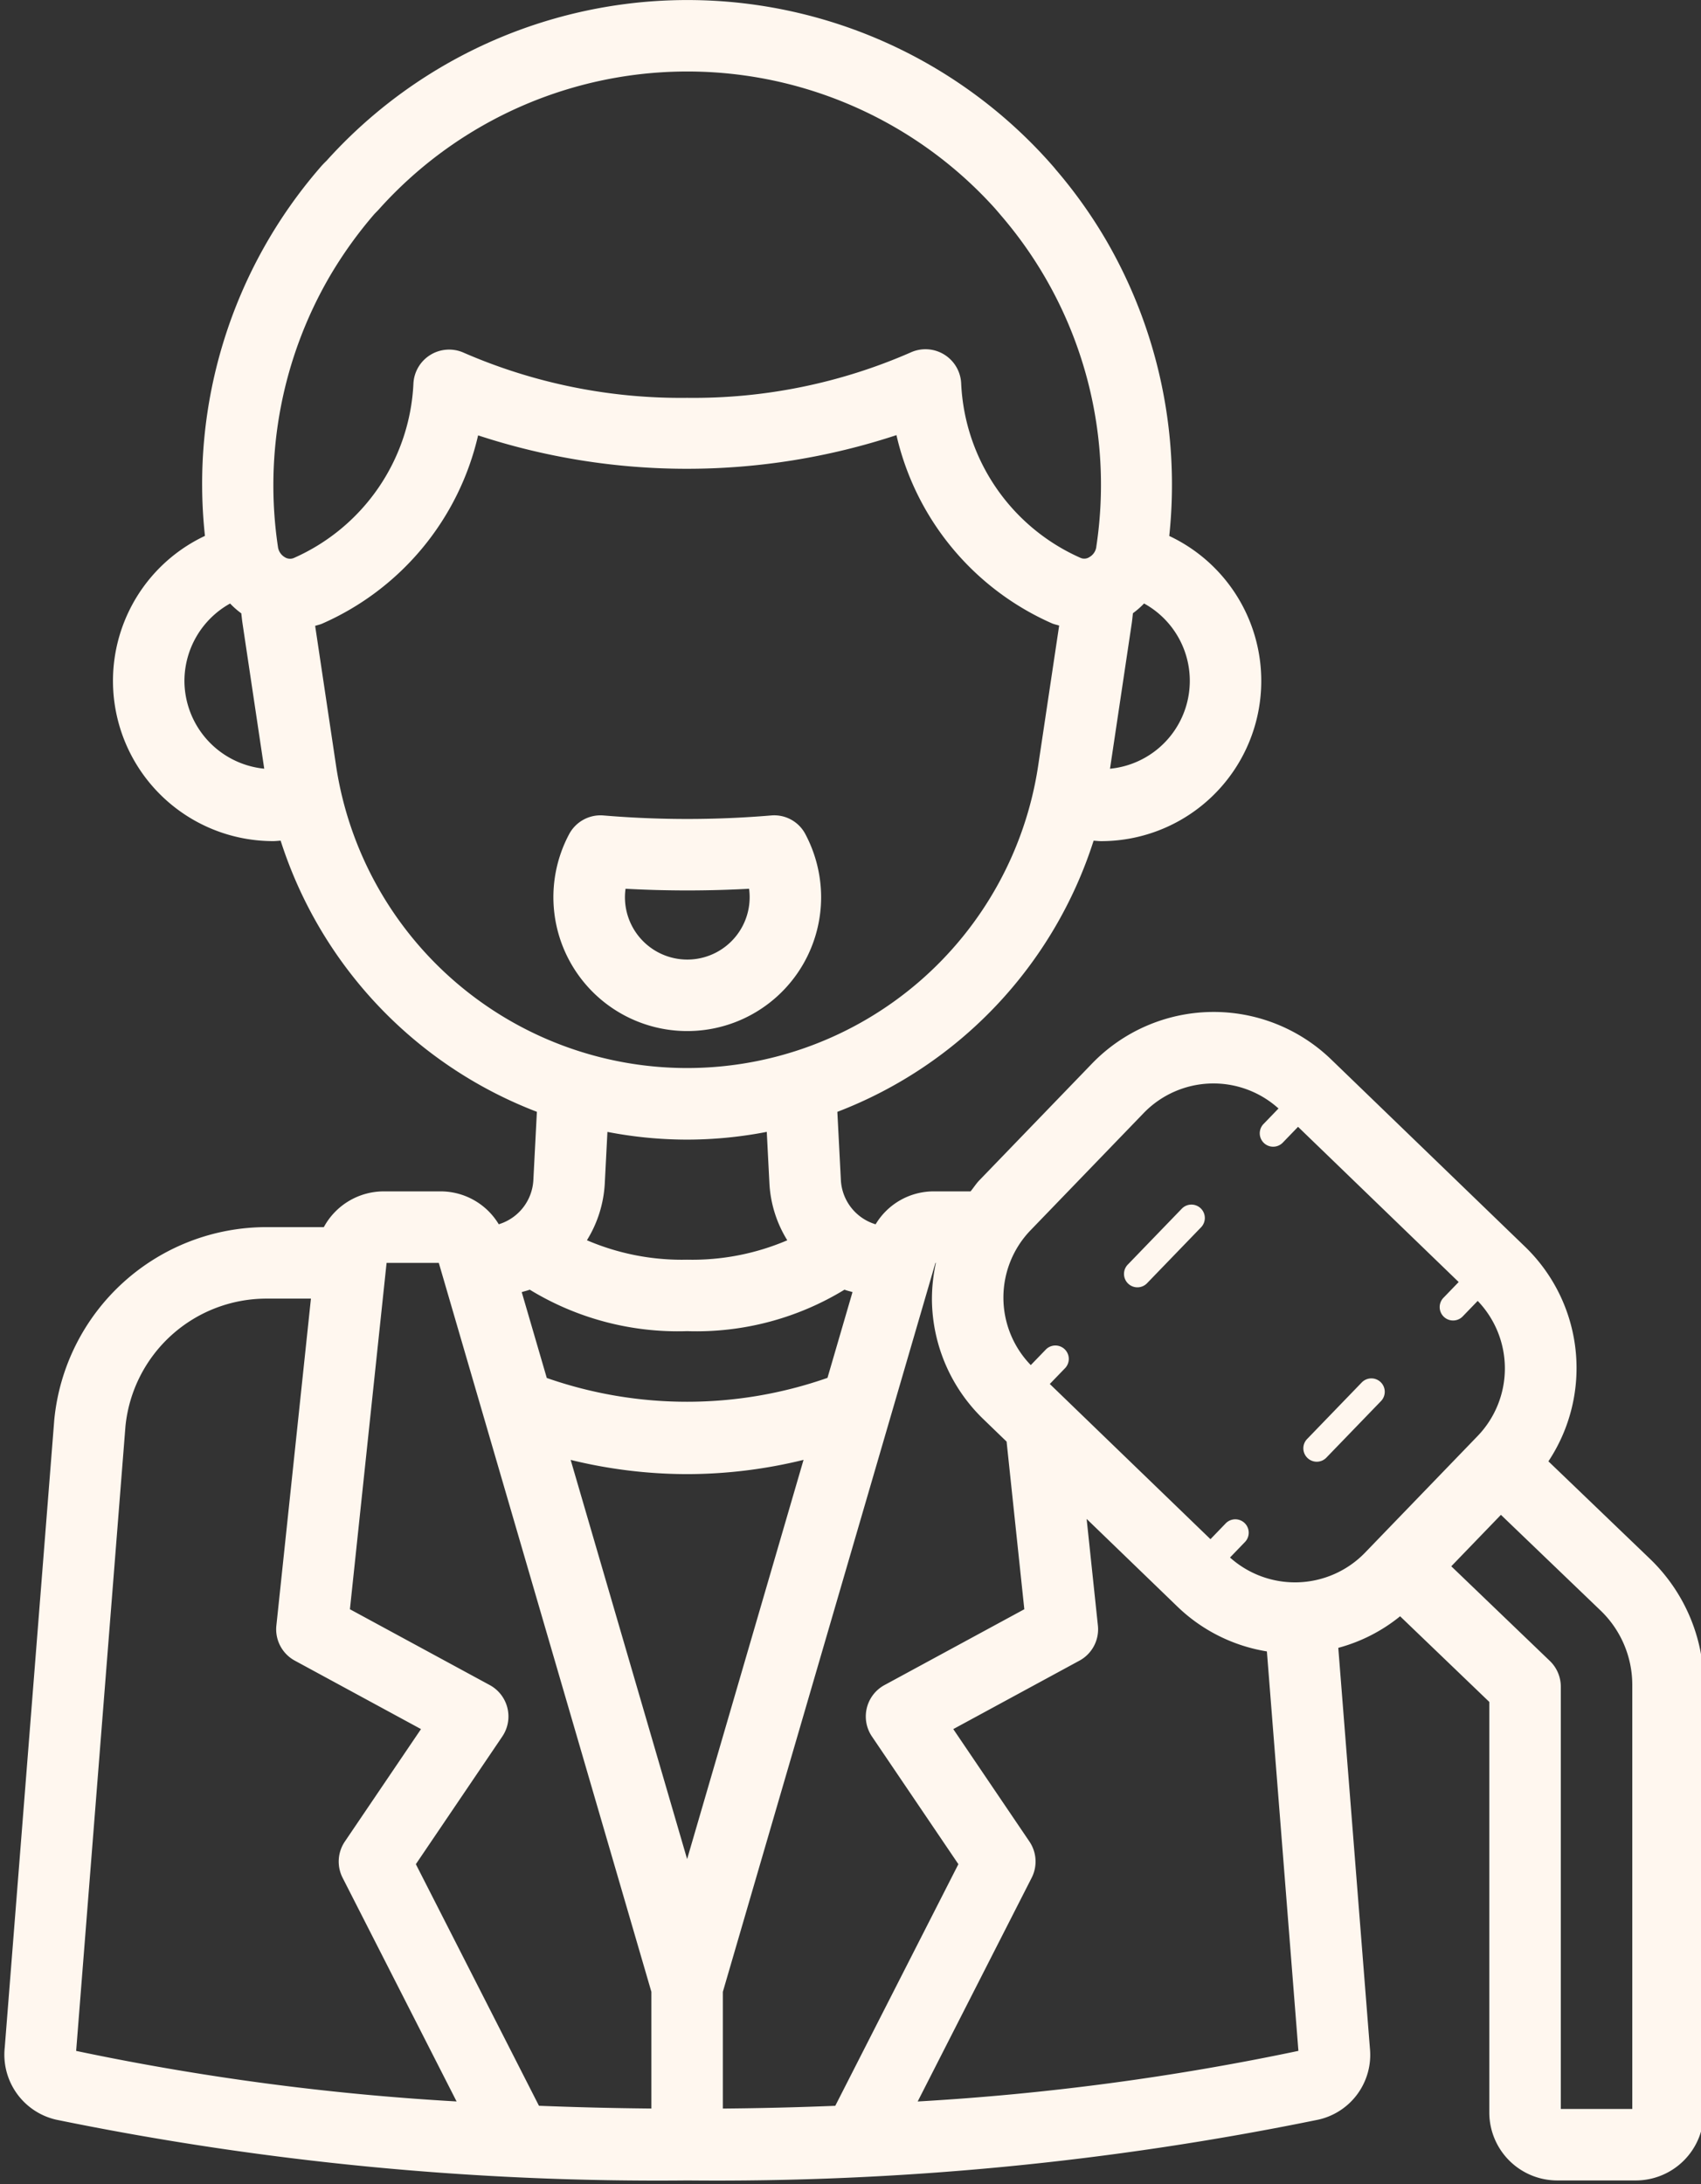 <?xml version="1.0" encoding="UTF-8" standalone="no"?><svg xmlns="http://www.w3.org/2000/svg" xmlns:xlink="http://www.w3.org/1999/xlink" fill="#fff7ef" height="61.1" preserveAspectRatio="xMidYMid meet" version="1" viewBox="8.1 1.5 47.6 61.1" width="47.6" zoomAndPan="magnify"><rect x="8.1" y="1.5" width="47.6" height="61.1" fill="#333333" stroke="none"/><g data-name="Layer 48" id="change1_1"><path d="M31.078,26.6a3.78,3.78,0,0,0-.436-1.755.985.985,0,0,0-.974-.531,28.045,28.045,0,0,1-4.671,0,.995.995,0,0,0-.975.531A3.746,3.746,0,1,0,31.078,26.6Zm-5.49,0a1.736,1.736,0,0,1,.017-.236,31.893,31.893,0,0,0,3.457,0,1.745,1.745,0,1,1-3.474.236ZM54.278,45.116l-2.848-2.734a4.718,4.718,0,0,0-.657-6.007l-5.425-5.239a4.734,4.734,0,0,0-6.688.117l-3.155,3.268c-.092.096-.161.207-.245.309H34.213a1.893,1.893,0,0,0-1.61.921,1.366,1.366,0,0,1-.972-1.231l-.099-1.915a12.059,12.059,0,0,0,7.171-7.586c.07.003.138.013.208.013a4.482,4.482,0,0,0,1.909-8.538,13.617,13.617,0,0,0-1.769-8.278,13.418,13.418,0,0,0-1.408-1.974c-.033-.043-.071-.086-.169-.197a13.585,13.585,0,0,0-20.236-.048,2.569,2.569,0,0,0-.198.211A13.51,13.51,0,0,0,13.835,16.492a4.483,4.483,0,0,0,1.91,8.539c.07,0,.139-.009.208-.013a12.059,12.059,0,0,0,7.171,7.586l-.099,1.915A1.367,1.367,0,0,1,22.057,35.75a1.899,1.899,0,0,0-1.614-.92H18.842a1.908,1.908,0,0,0-1.68,1H15.566A5.968,5.968,0,0,0,9.619,41.216L8.233,58.779a1.866,1.866,0,0,0,1.438,2.021A83.916,83.916,0,0,0,27.338,62.5,83.929,83.929,0,0,0,44.993,60.799a1.857,1.857,0,0,0,1.442-1.994l-.885-11.205a4.656,4.656,0,0,0,1.73-.883l2.496,2.396V60.6A1.903,1.903,0,0,0,51.678,62.5h2.199a1.903,1.903,0,0,0,1.9-1.9V48.632A4.897,4.897,0,0,0,54.278,45.116Zm-20.001-8.286h.013a4.748,4.748,0,0,0-.111,1.059A4.7,4.7,0,0,0,35.624,41.208l.644.622.496,4.69-3.912,2.121a.999.999,0,0,0-.352,1.439l2.419,3.572L31.474,60.412q-1.555.063-3.146.077V57.223ZM22.924,37.58A7.954,7.954,0,0,0,27.328,38.74,7.954,7.954,0,0,0,31.732,37.58c.071.029.15.043.224.068l-.7,2.399a11.896,11.896,0,0,1-7.855.003l-.701-2.401C22.774,37.623,22.852,37.609,22.924,37.58ZM27.328,42.74a13.7,13.7,0,0,0,3.258-.399L27.328,53.51,24.069,42.342A13.708,13.708,0,0,0,27.328,42.74ZM39.162,23.006l.608-4.067c.014-.095.022-.189.034-.284a2.36,2.36,0,0,0,.311-.272,2.47,2.47,0,0,1-.953,4.623ZM17.33,9.226a11.834,11.834,0,0,1,1.249-1.741l.107-.11A11.589,11.589,0,0,1,35.949,7.337c.007.009.145.168.151.177A11.548,11.548,0,0,1,38.779,16.792l-.001.012a.386.386,0,0,1-.194.282.259.259,0,0,1-.249.02,5.614,5.614,0,0,1-3.338-4.881 1.0 1,0,0,0-1.415-.864A15.149,15.149,0,0,1,27.328,12.63a15.214,15.214,0,0,1-6.246-1.26 1.0 1,0,0,0-1.413.862,5.622,5.622,0,0,1-3.348,4.879.274.274,0,0,1-.249-.021.395.395,0,0,1-.195-.298A11.623,11.623,0,0,1,17.33,9.226ZM13.261,20.548a2.483,2.483,0,0,1,1.278-2.164,2.359,2.359,0,0,0,.313.275c.012.093.02.186.034.278l.608,4.068A2.478,2.478,0,0,1,13.261,20.548Zm4.243,2.372-.585-3.911c.065-.021.131-.034.194-.061a7.621,7.621,0,0,0,4.366-5.268,18.729,18.729,0,0,0,11.707-.007,7.616,7.616,0,0,0,4.354,5.267c.065.028.133.039.199.061L37.152,22.919a9.934,9.934,0,0,1-19.648.001ZM27.328,33.382a11.731,11.731,0,0,0,2.229-.217l.075,1.458a3.353,3.353,0,0,0,.499,1.575,6.757,6.757,0,0,1-2.804.543,6.734,6.734,0,0,1-2.803-.544,3.353,3.353,0,0,0,.499-1.573l.075-1.458A11.731,11.731,0,0,0,27.328,33.382Zm-8.41,3.448h1.461l5.949,20.393v3.265q-1.589-.015-3.146-.077l-3.445-6.759,2.419-3.572a.999.999,0,0,0-.352-1.439l-3.912-2.121Zm-7.307,4.567a3.967,3.967,0,0,1,3.955-3.567h1.235l-.967,9.145a.997.997,0,0,0,.518.984l3.529,1.914-2.131,3.146a.999.999,0,0,0-.062,1.015l3.189,6.256A71.409,71.409,0,0,1,10.231,58.876ZM33.78,60.291l3.189-6.257a.999.999,0,0,0-.062-1.015l-2.131-3.146L38.305,47.959a.997.997,0,0,0,.518-.984l-.315-2.982,2.542,2.455A4.685,4.685,0,0,0,43.552,47.7l.882,11.175A71.632,71.632,0,0,1,33.78,60.291ZM42.52,45.073l.426-.442a.375.375,0,0,0-.539-.521l-.434.45-4.496-4.342.434-.449a.375.375,0,0,0-.539-.521l-.427.442a2.713,2.713,0,0,1,0-3.779l3.155-3.268a2.716,2.716,0,0,1,3.777-.132l-.427.442a.375.375,0,0,0,.539.521l.435-.45L48.919,37.366l-.434.449a.375.375,0,0,0,.539.521l.427-.442a2.726,2.726,0,0,1-.001,3.779l-3.155,3.268A2.727,2.727,0,0,1,42.52,45.073ZM53.777,60.5h-2V48.687a1.001,1.001,0,0,0-.308-.722L48.712,45.318l1.389-1.439,2.792,2.68a2.885,2.885,0,0,1,.884,2.072ZM41.701,35.305a.375.375,0,0,1,.009.53L40.19,37.408a.375.375,0,0,1-.539-.521l1.52-1.573A.375.375,0,0,1,41.701,35.305Zm5.035,4.862a.375.375,0,0,1,.009.53l-1.52,1.573a.375.375,0,1,1-.539-.521l1.52-1.573A.375.375,0,0,1,46.736,40.167Z"/></g></svg>